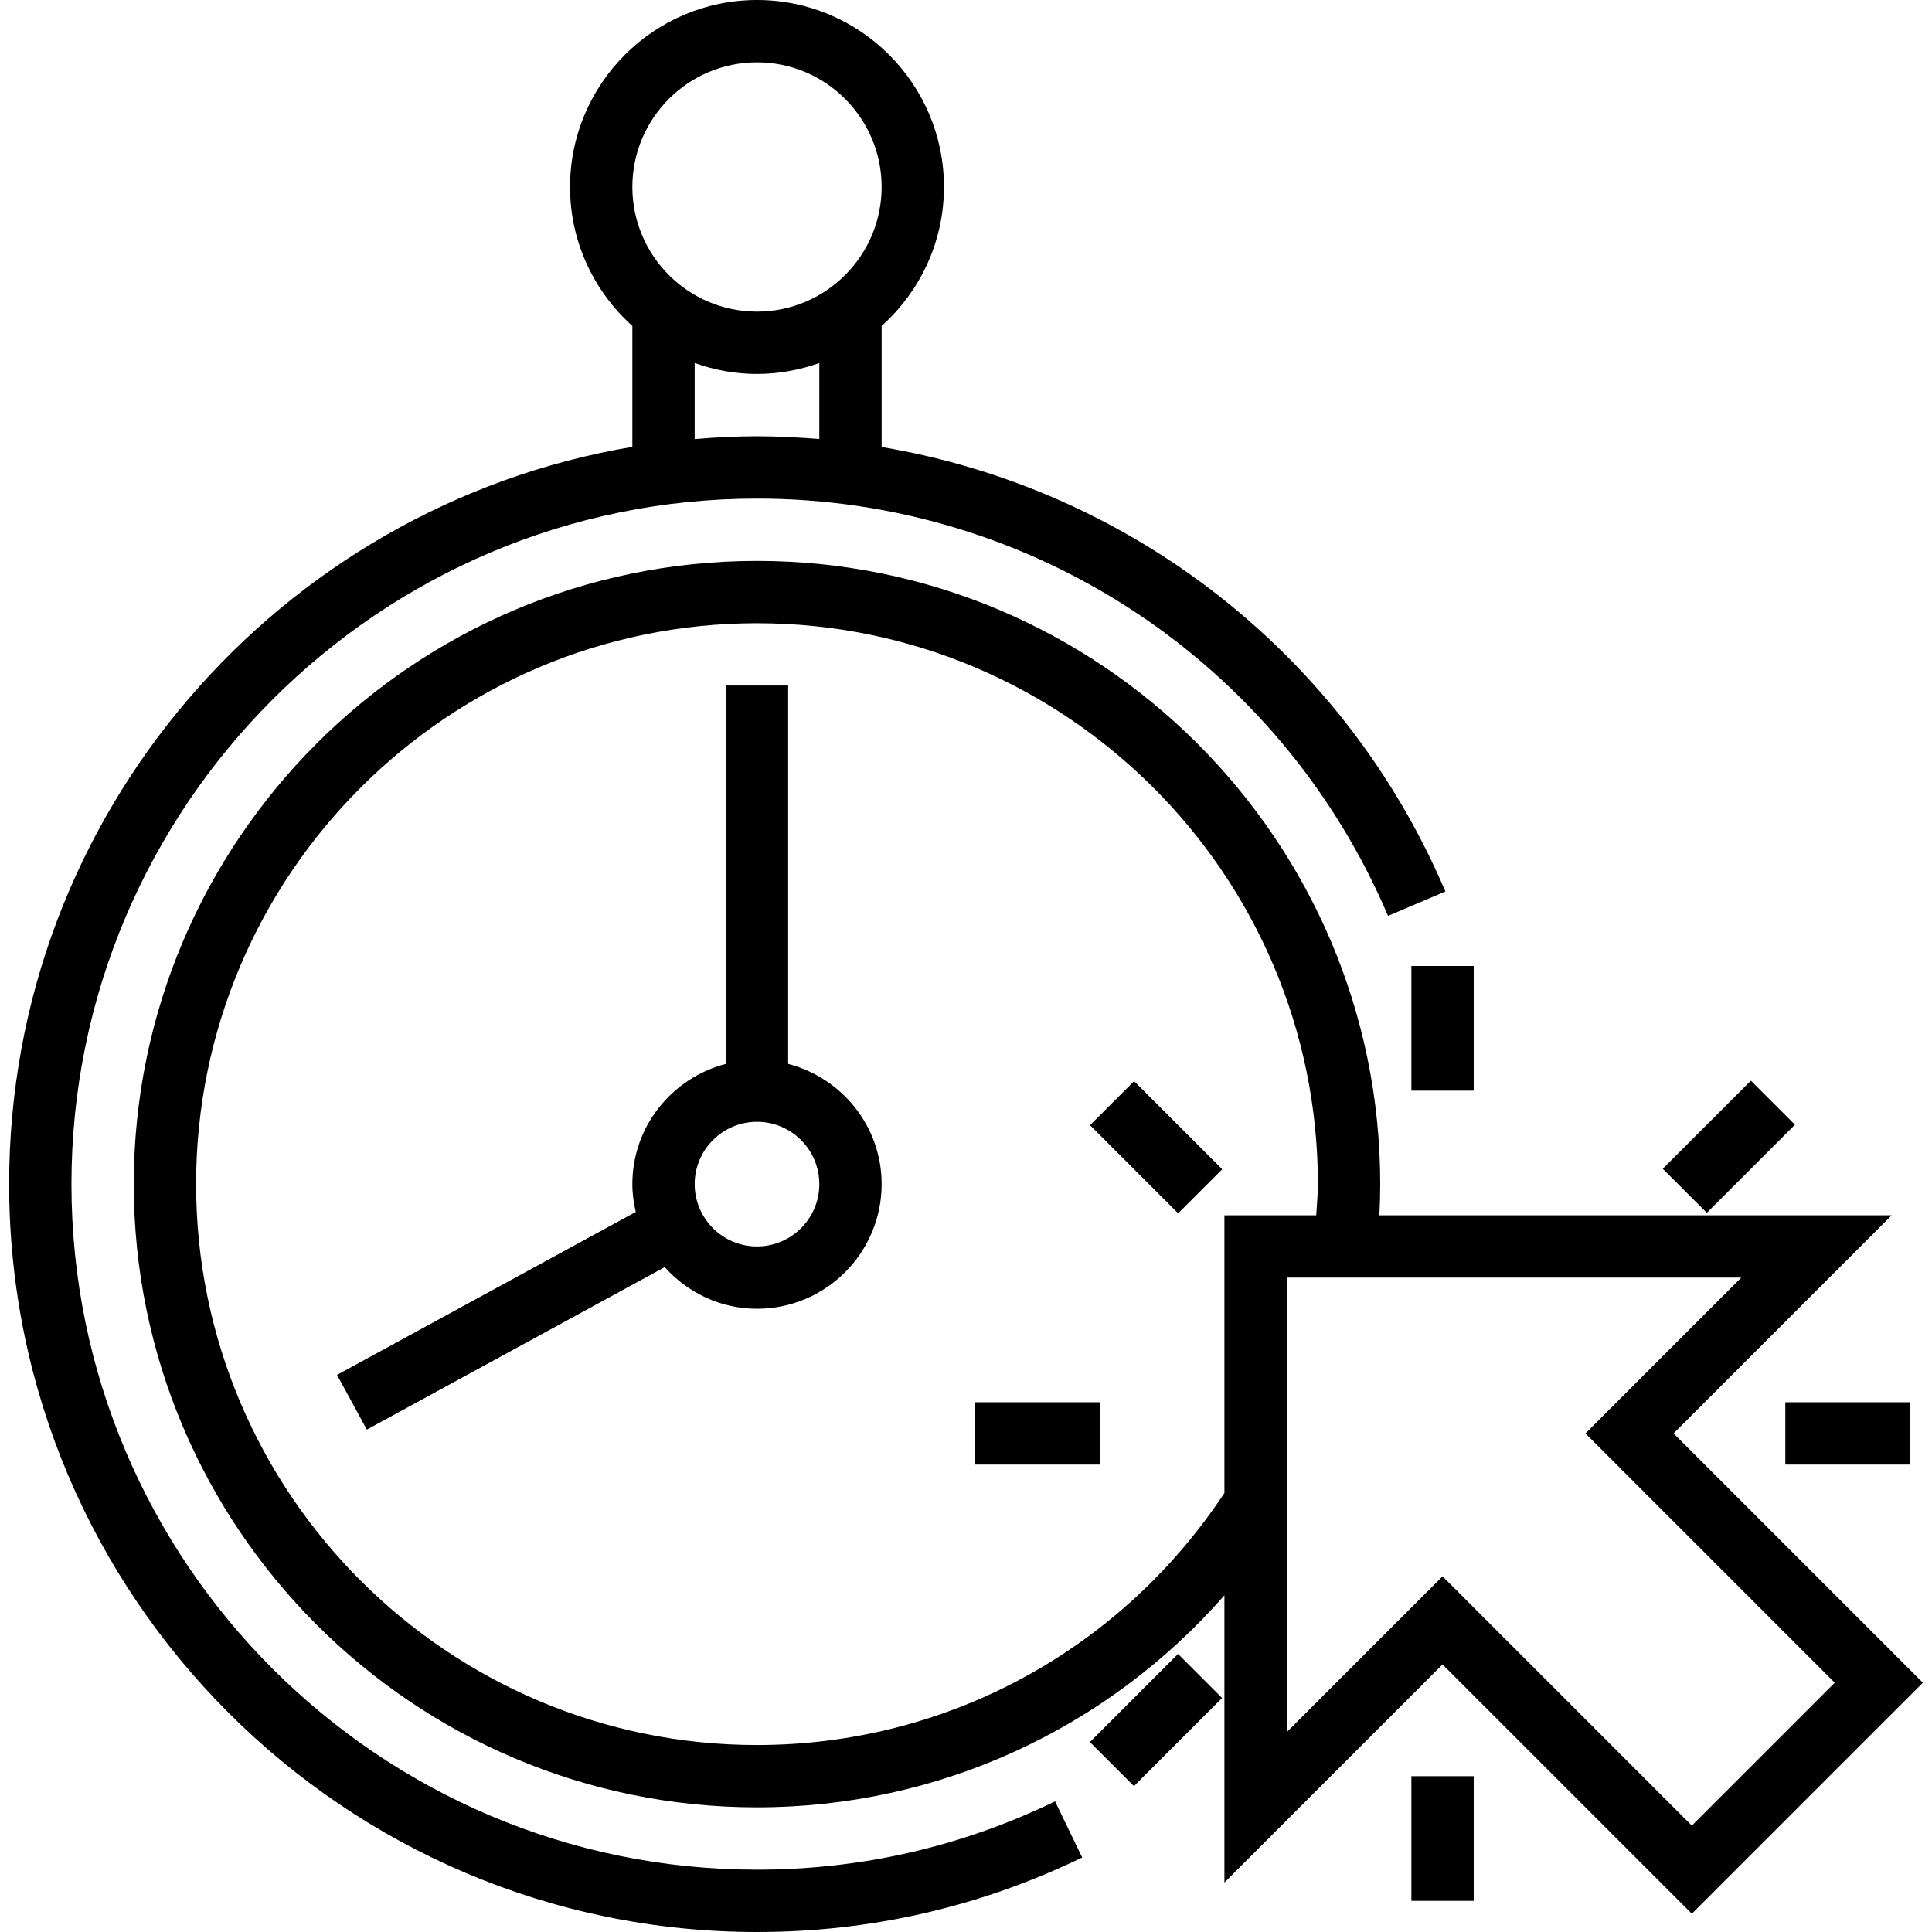 <?xml version="1.0" encoding="iso-8859-1"?>
<!-- Uploaded to: SVG Repo, www.svgrepo.com, Generator: SVG Repo Mixer Tools -->
<svg fill="#000000" version="1.1" id="Layer_1" xmlns="http://www.w3.org/2000/svg" xmlns:xlink="http://www.w3.org/1999/xlink" 
	 viewBox="0 0 496 496" xml:space="preserve">
<g>
	<g>
		<g>
			<path d="M202.344,273.136V176h-16v97.136c-13.768,3.576-24,15.992-24,30.864c0,2.464,0.336,4.84,0.872,7.144L86.52,352.976
				l7.656,14.048l76.472-41.712c5.856,6.512,14.264,10.688,23.696,10.688c17.648,0,32-14.352,32-32
				C226.344,289.128,216.112,276.712,202.344,273.136z M194.344,320c-8.824,0-16-7.176-16-16c0-8.824,7.176-16,16-16
				c8.824,0,16,7.176,16,16C210.344,312.824,203.168,320,194.344,320z"/>
			<path d="M429.656,368l56-56H354.128c0.136-2.704,0.216-5.376,0.216-8c0-88.224-71.776-160-160-160s-160,71.776-160,160
				s71.776,160,160,160c46.528,0,89.84-20.024,120-54.44v73.752l56-56l64,64L493.656,432L429.656,368z M314.344,383.296
				c-26.832,40.536-71.488,64.704-120,64.704c-79.4,0-144-64.6-144-144s64.6-144,144-144s144,64.6,144,144
				c0,2.584-0.28,5.32-0.432,8h-23.568V383.296z M370.344,404.688l-40,40V328h116.688l-40,40l64,64l-36.688,36.688L370.344,404.688z
				"/>
			<rect x="362.344" y="248" width="16" height="32"/>
			<rect x="280.809" y="286.464" transform="matrix(-0.707 -0.707 0.707 -0.707 298.466 712.557)" width="32" height="16"/>
			<rect x="250.344" y="360" width="32" height="16"/>
			<rect x="288.792" y="425.503" transform="matrix(-0.707 -0.707 0.707 -0.707 194.465 963.557)" width="16" height="32"/>
			<rect x="362.344" y="456" width="16" height="32"/>
			<rect x="458.344" y="360" width="32" height="16"/>
			<rect x="435.864" y="278.481" transform="matrix(0.707 0.707 -0.707 0.707 338.234 -227.608)" width="16" height="32"/>
			<path d="M194.344,480c-97.048,0-176-78.952-176-176s78.952-176,176-176c70.712,0,134.304,42.056,162.008,107.136l14.72-6.264
				c-25.968-61-80.864-103.368-144.728-114.112V83.68c9.792-8.792,16-21.504,16-35.68c0-26.472-21.528-48-48-48s-48,21.528-48,48
				c0,14.168,6.208,26.88,16,35.68v31.04c-90.68,15.28-160,94.32-160,189.28c0,105.864,86.136,192,192,192
				c29.2,0,57.288-6.44,83.488-19.128l-6.968-14.408C246.848,474.104,221.112,480,194.344,480z M210.344,112.712
				c-5.296-0.432-10.624-0.712-16-0.712c-5.392,0-10.72,0.28-16,0.72V93.2c5.016,1.784,10.384,2.8,16,2.8
				c5.616,0,10.984-1.024,16-2.8V112.712z M194.344,16c17.648,0,32,14.352,32,32s-14.352,32-32,32s-32-14.352-32-32
				S176.696,16,194.344,16z"/>
		</g>
	</g>
</g>
</svg>